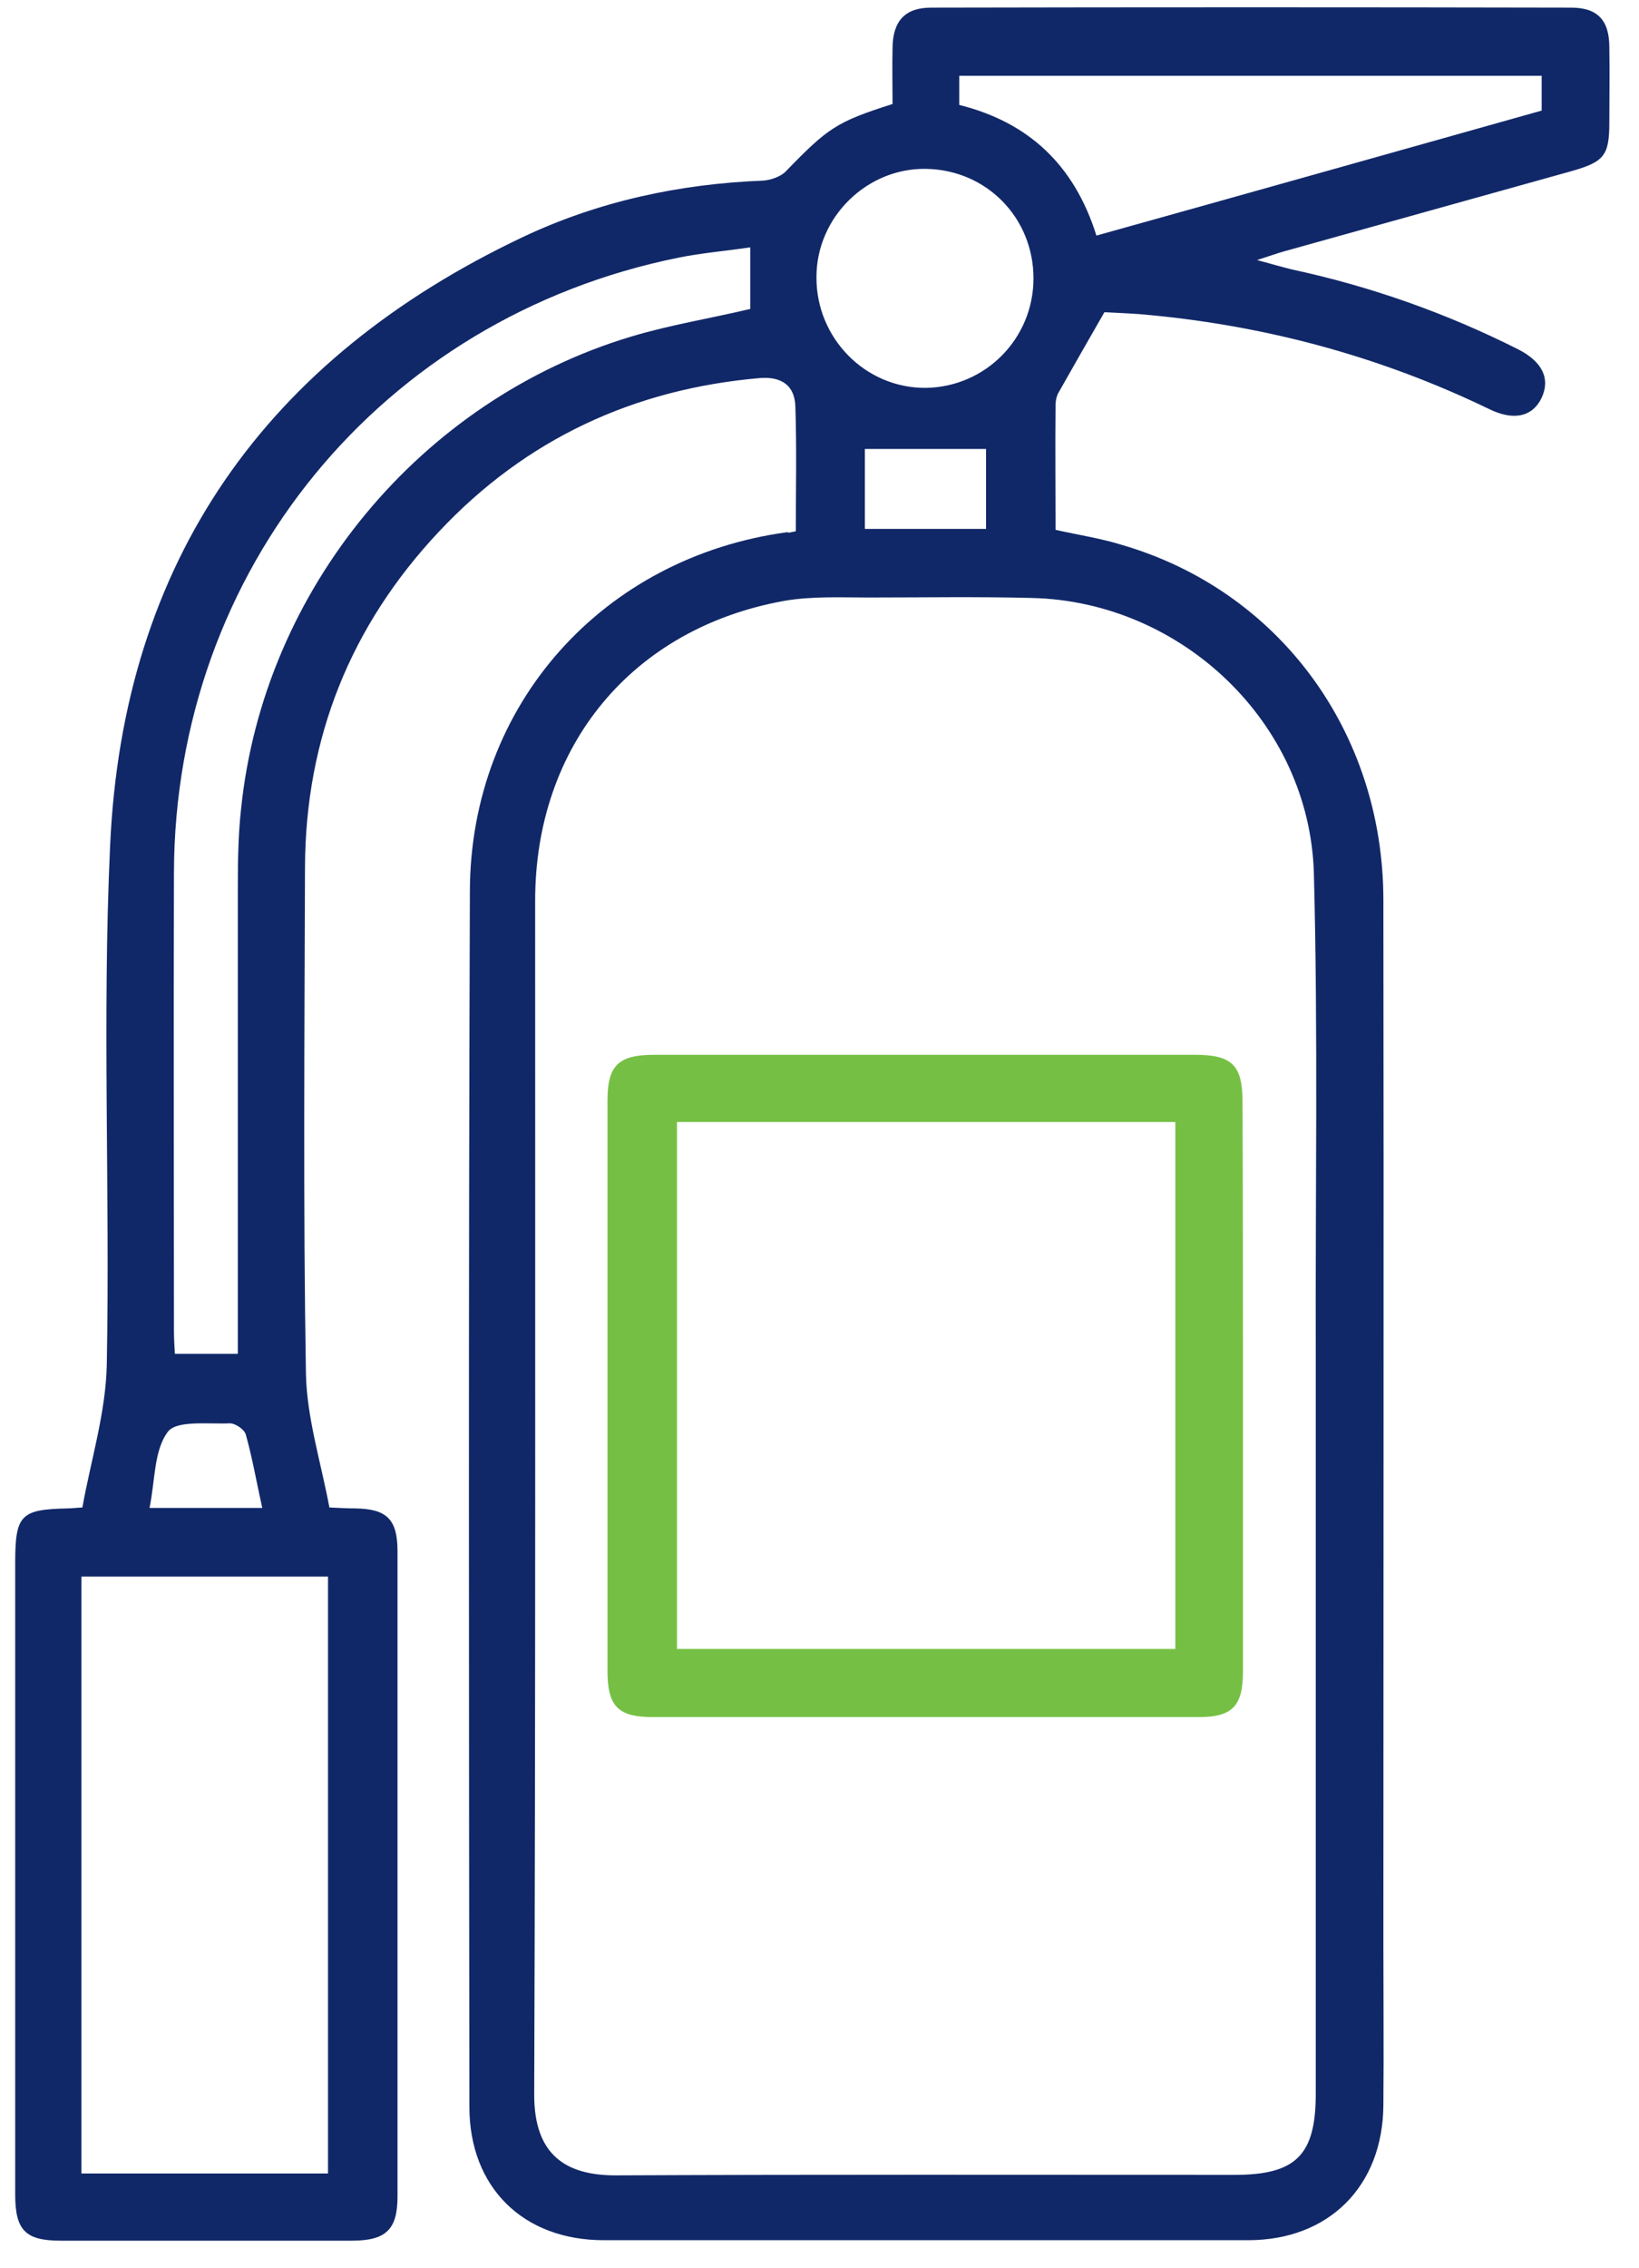 <svg width="47" height="65" viewBox="0 0 47 65" fill="none" xmlns="http://www.w3.org/2000/svg">
<path d="M22.821 15.223C22.821 13.998 22.848 12.812 22.807 11.627C22.78 11.048 22.417 10.792 21.811 10.832C18.174 11.142 15.076 12.583 12.585 15.237C10.053 17.93 8.76 21.149 8.746 24.853C8.733 29.689 8.692 34.537 8.773 39.373C8.8 40.639 9.204 41.905 9.446 43.198C9.743 43.211 9.958 43.225 10.187 43.225C11.09 43.238 11.399 43.535 11.399 44.45C11.399 50.619 11.399 56.774 11.399 62.943C11.399 63.899 11.063 64.209 10.079 64.209C7.305 64.209 4.517 64.209 1.742 64.209C0.732 64.209 0.436 63.913 0.436 62.889C0.436 56.855 0.436 50.834 0.436 44.801C0.436 43.413 0.584 43.252 1.944 43.225C2.039 43.225 2.119 43.211 2.362 43.198C2.604 41.851 3.035 40.477 3.062 39.103C3.157 34.147 2.928 29.19 3.157 24.247C3.52 16.072 7.628 10.28 14.995 6.792C17.164 5.768 19.481 5.27 21.878 5.176C22.093 5.162 22.376 5.068 22.525 4.92C23.75 3.654 23.993 3.492 25.595 2.98C25.595 2.455 25.582 1.903 25.595 1.35C25.609 0.596 25.959 0.219 26.7 0.219C32.815 0.206 38.929 0.206 45.058 0.219C45.812 0.219 46.149 0.583 46.149 1.35C46.162 2.064 46.149 2.778 46.149 3.505C46.149 4.462 46.001 4.637 45.058 4.906C42.31 5.674 39.549 6.442 36.801 7.209C36.613 7.263 36.424 7.331 36.047 7.452C36.492 7.573 36.775 7.654 37.044 7.721C39.307 8.206 41.475 8.974 43.536 10.011C44.223 10.361 44.465 10.846 44.209 11.398C43.953 11.937 43.414 12.072 42.701 11.721C39.522 10.186 36.168 9.297 32.666 9.001C32.289 8.974 31.912 8.96 31.67 8.947C31.198 9.768 30.781 10.496 30.363 11.236C30.296 11.344 30.269 11.492 30.269 11.614C30.256 12.799 30.269 13.984 30.269 15.183C30.929 15.331 31.562 15.425 32.168 15.614C36.667 16.92 39.657 20.961 39.67 25.769C39.684 35.723 39.67 45.676 39.67 55.616C39.67 57.178 39.684 58.754 39.67 60.316C39.657 62.647 38.108 64.195 35.791 64.195C29.636 64.195 23.467 64.195 17.312 64.195C15.009 64.195 13.46 62.687 13.46 60.37C13.447 48.76 13.433 37.15 13.474 25.54C13.487 20.18 17.299 15.964 22.578 15.25C22.619 15.277 22.686 15.25 22.821 15.223ZM37.731 42.578C37.731 41.326 37.731 40.073 37.731 38.807C37.717 34.214 37.798 29.621 37.677 25.029C37.556 20.718 33.892 17.244 29.609 17.136C28.047 17.095 26.471 17.122 24.909 17.122C24.1 17.122 23.279 17.082 22.498 17.217C18.134 17.998 15.346 21.365 15.346 25.81C15.346 37.218 15.359 48.626 15.319 60.034C15.319 61.771 16.248 62.337 17.649 62.337C23.562 62.31 29.474 62.323 35.401 62.323C37.165 62.323 37.731 61.758 37.731 59.993C37.731 54.188 37.731 48.383 37.731 42.578ZM2.335 62.283C4.732 62.283 7.062 62.283 9.406 62.283C9.406 56.545 9.406 50.861 9.406 45.178C7.009 45.178 4.678 45.178 2.335 45.178C2.335 50.902 2.335 56.572 2.335 62.283ZM21.514 7.088C20.787 7.196 20.114 7.25 19.454 7.384C10.928 9.108 5.002 16.341 4.988 25.029C4.975 29.392 4.988 33.77 4.988 38.133C4.988 38.349 5.002 38.565 5.015 38.794C5.635 38.794 6.187 38.794 6.82 38.794C6.82 38.484 6.82 38.214 6.82 37.945C6.82 33.756 6.82 29.567 6.82 25.379C6.82 24.638 6.833 23.897 6.914 23.17C7.561 16.893 12.046 11.466 18.093 9.647C19.211 9.31 20.383 9.122 21.514 8.853C21.514 8.3 21.514 7.748 21.514 7.088ZM27.508 3.007C29.501 3.505 30.808 4.731 31.441 6.751C35.737 5.553 39.993 4.354 44.209 3.169C44.209 2.778 44.209 2.482 44.209 2.172C38.62 2.172 33.084 2.172 27.508 2.172C27.508 2.455 27.508 2.684 27.508 3.007ZM29.636 7.977C29.636 6.24 28.289 4.866 26.552 4.839C24.855 4.812 23.413 6.226 23.413 7.937C23.4 9.688 24.814 11.129 26.552 11.115C28.262 11.088 29.636 9.701 29.636 7.977ZM28.276 15.156C28.276 14.334 28.276 13.54 28.276 12.866C27.077 12.866 25.946 12.866 24.801 12.866C24.801 13.567 24.801 14.361 24.801 15.156C25.986 15.156 27.117 15.156 28.276 15.156ZM7.52 43.211C7.359 42.484 7.238 41.784 7.049 41.11C7.009 40.962 6.753 40.787 6.591 40.787C5.971 40.814 5.069 40.693 4.813 41.029C4.409 41.568 4.45 42.43 4.288 43.211C5.419 43.211 6.429 43.211 7.52 43.211Z" fill="#112868"/>
<path d="M35.643 39.763C35.643 42.47 35.643 45.191 35.643 47.898C35.643 48.882 35.347 49.205 34.377 49.205C29.165 49.205 23.939 49.205 18.726 49.205C17.716 49.205 17.42 48.895 17.42 47.871C17.42 42.43 17.42 36.989 17.42 31.534C17.42 30.524 17.743 30.227 18.753 30.227C23.925 30.227 29.097 30.227 34.269 30.227C35.333 30.227 35.63 30.524 35.63 31.574C35.643 34.295 35.643 37.029 35.643 39.763ZM33.704 32.153C28.882 32.153 24.154 32.153 19.413 32.153C19.413 37.218 19.413 42.241 19.413 47.252C24.208 47.252 28.936 47.252 33.704 47.252C33.704 42.201 33.704 37.204 33.704 32.153Z" fill="#75C044"/>
</svg>
